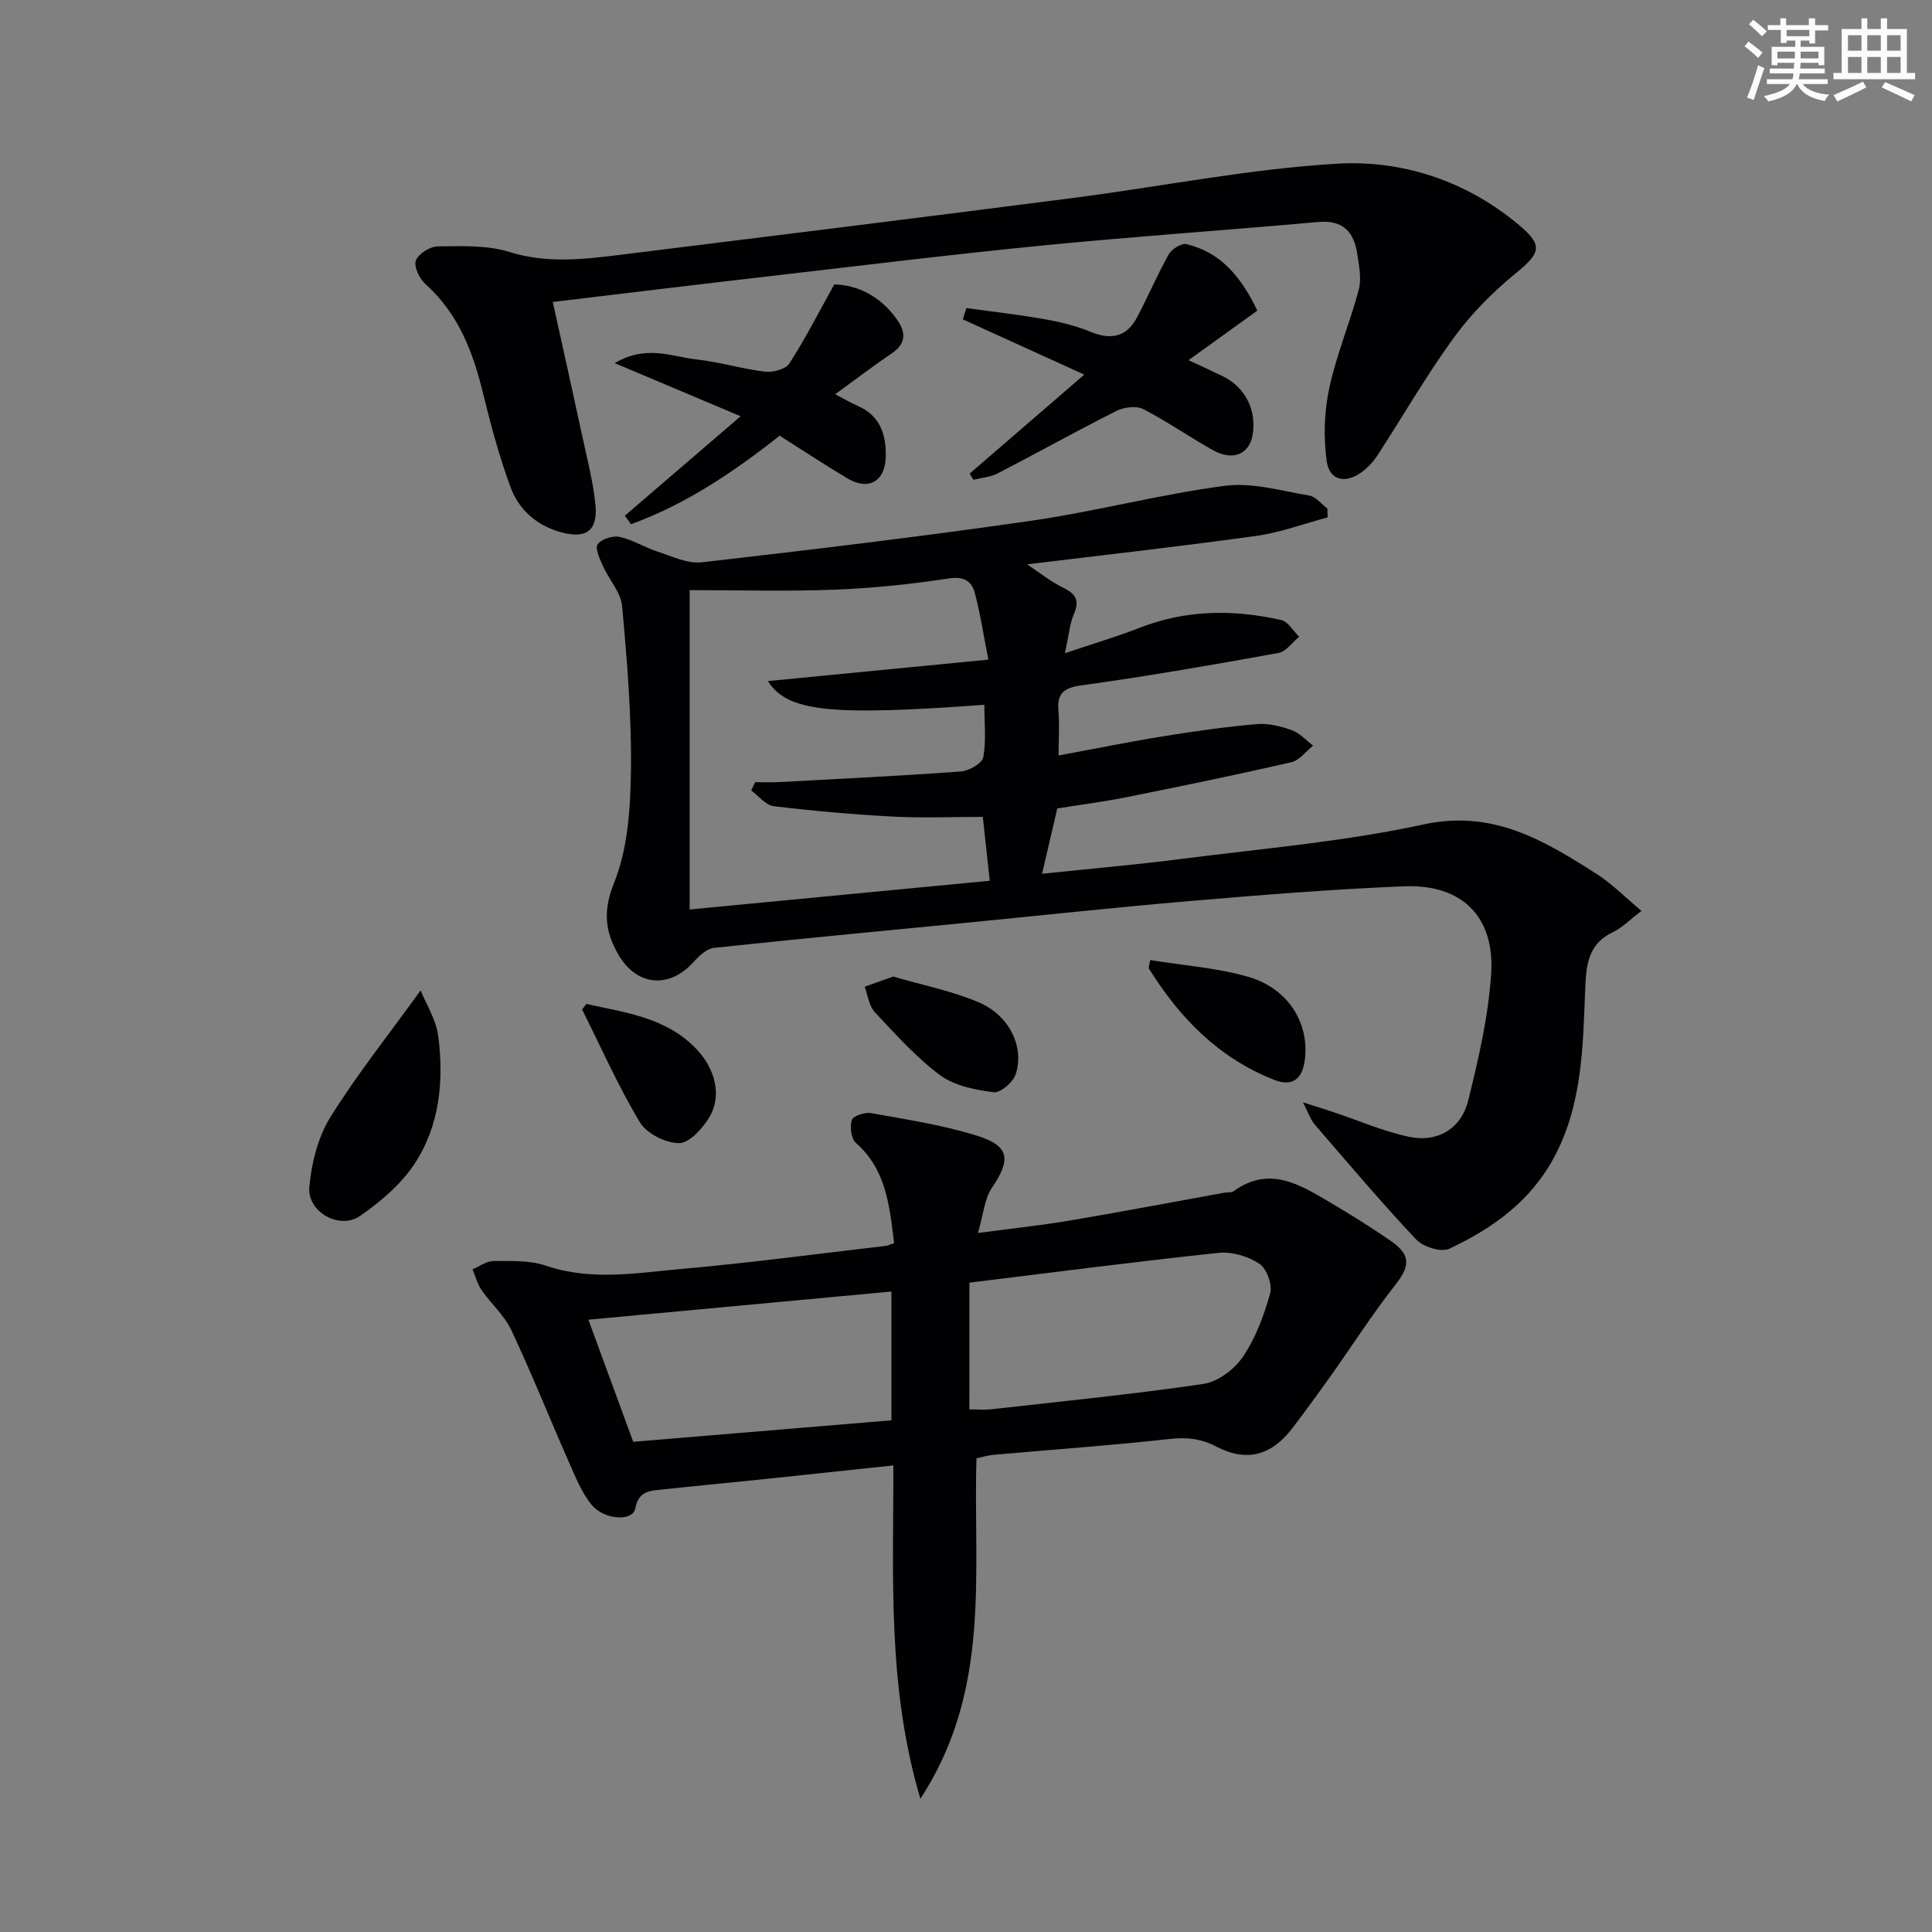 <svg enable-background="new 0 0 400 400" viewBox="0 0 400 400" xmlns="http://www.w3.org/2000/svg"><rect x="0" y="0" width="400" height="400" fill="#808080" stroke="none"/><g fill="#010103"><path d="m219.17 156.41c7.82-1.44 14.78-2.86 21.79-3.99 6.36-1.03 12.76-1.93 19.18-2.5 2.39-.21 4.98.42 7.27 1.23 1.66.59 2.99 2.11 4.46 3.22-1.5 1.19-2.84 3.07-4.53 3.45-11.31 2.59-22.67 4.94-34.05 7.22-4.86.97-9.78 1.6-14.39 2.34-1.07 4.61-2.07 8.9-3.15 13.52 9.73-1.02 19.47-1.86 29.16-3.11 16.63-2.13 33.45-3.54 49.78-7.09 14.44-3.14 25.03 3.33 35.93 10.28 3.12 1.99 5.77 4.72 9.23 7.61-2.51 1.91-4.02 3.51-5.88 4.38-4.88 2.3-5.54 6.33-5.74 11.12-.52 12.07-.46 24.24-6.43 35.44-4.9 9.2-12.78 14.79-21.74 19.01-1.68.79-5.42-.38-6.86-1.92-7.28-7.72-14.12-15.84-21.06-23.87-.75-.87-1.11-2.07-2.39-4.53 3.15 1.01 4.78 1.52 6.4 2.06 5.18 1.73 10.25 3.95 15.55 5.08 5.87 1.25 10.8-1.62 12.27-7.48 2.15-8.64 4.18-17.46 4.76-26.3.77-11.84-6.11-18.55-17.98-18.08-14.78.59-29.53 1.79-44.27 3.04-15.55 1.32-31.07 3.01-46.6 4.53-17.36 1.7-34.72 3.32-52.06 5.18-1.5.16-3.08 1.64-4.2 2.89-5.02 5.62-11.82 5.07-15.62-1.55-2.73-4.75-3.21-8.98-.85-14.84 2.87-7.15 3.39-15.55 3.48-23.43.13-11.28-.8-22.59-1.83-33.84-.26-2.85-2.7-5.46-3.95-8.26-.65-1.45-1.71-3.63-1.12-4.5.74-1.1 3.11-1.87 4.52-1.57 2.71.58 5.18 2.17 7.85 3.04 3.01.97 6.23 2.57 9.18 2.23 22.76-2.6 45.51-5.33 68.18-8.6 13.44-1.94 26.66-5.47 40.12-7.24 5.66-.75 11.69 1.05 17.5 2.02 1.36.23 2.5 1.76 3.74 2.69.02.61.03 1.22.05 1.83-4.95 1.32-9.84 3.15-14.88 3.85-15.62 2.17-31.3 3.92-47.34 5.87 2.48 1.64 4.88 3.58 7.58 4.9s3.26 2.78 2.07 5.51c-.82 1.89-.96 4.06-1.82 7.99 6.04-2.04 10.84-3.45 15.49-5.27 9.63-3.76 19.43-3.83 29.31-1.59 1.42.32 2.47 2.26 3.7 3.45-1.42 1.16-2.7 3.07-4.28 3.36-13.56 2.45-27.14 4.83-40.78 6.7-3.96.54-5.13 1.87-4.77 5.56.23 2.64.02 5.3.02 8.96zm-76.38 31.89c20.64-1.98 41.21-3.95 62.13-5.95-.49-4.47-.95-8.68-1.44-13.22-6.34 0-12.47.26-18.57-.06-8.26-.44-16.51-1.17-24.72-2.16-1.66-.2-3.11-2.12-4.66-3.25.28-.57.56-1.15.83-1.72 1.61 0 3.23.07 4.84-.01 12.6-.68 25.21-1.29 37.79-2.21 1.67-.12 4.36-1.7 4.59-2.96.64-3.5.22-7.19.22-10.84-32.12 2.35-40.77 1.42-44.82-4.91 14.92-1.45 29.77-2.9 45.65-4.44-1.11-5.61-1.72-9.83-2.84-13.91-.66-2.37-2.23-3.37-5.32-2.9-7.87 1.2-15.84 2.02-23.79 2.33-9.86.38-19.74.09-29.89.09z"/><path d="m185.11 257.39c-.94-7.85-1.66-15.24-7.89-20.75-1-.88-1.31-3.37-.86-4.77.28-.85 2.73-1.64 4.02-1.41 7.31 1.32 14.72 2.45 21.79 4.64 6.9 2.13 7.18 4.93 3.2 10.81-1.55 2.28-1.75 5.47-2.9 9.37 7.12-.95 13.16-1.59 19.13-2.6 10.64-1.79 21.23-3.82 31.85-5.74.65-.12 1.48.04 1.95-.31 7.29-5.29 13.57-1.48 19.8 2.21 4.29 2.54 8.54 5.17 12.64 8 4.35 3 4.13 5.25.97 9.28-4.71 6-8.83 12.46-13.25 18.68-2.6 3.66-5.25 7.29-7.97 10.87-4.3 5.64-9.43 7.13-15.75 3.83-3.31-1.72-6.26-1.96-9.86-1.56-12.05 1.34-24.15 2.19-36.23 3.26-1.13.1-2.24.44-3.58.72-.73 23.58 3.22 47.83-11.62 70.49-6.92-23.39-5.54-46.16-5.59-69.01-9.73 1.03-19.06 2.03-28.39 3.01-6.44.67-12.89 1.26-19.33 1.96-2.53.28-5.02.21-5.7 3.92-.51 2.75-6.49 2.47-9.12-.82-2.02-2.52-3.29-5.7-4.61-8.7-4.02-9.11-7.71-18.37-11.94-27.37-1.44-3.07-4.21-5.48-6.18-8.33-.87-1.25-1.25-2.84-1.85-4.28 1.44-.6 2.89-1.71 4.33-1.71 3.64.01 7.52-.18 10.88.97 9.4 3.21 18.81 1.48 28.15.66 14.05-1.24 28.05-3.12 42.07-4.75.44-.03.88-.26 1.84-.57zm15.59 34.41c1.9 0 3.23.13 4.53-.02 14.64-1.66 29.32-3.1 43.89-5.25 3-.44 6.45-3.01 8.2-5.6 2.64-3.9 4.38-8.57 5.65-13.15.5-1.79-.72-5.14-2.23-6.14-2.33-1.54-5.69-2.54-8.44-2.25-17.12 1.81-34.2 4.04-51.59 6.17-.01 8.46-.01 17.03-.01 26.24zm-16.14 2.26c0-8.99 0-18.02 0-26.66-20.92 1.94-41.51 3.86-62.74 5.83 3.03 8.25 6.19 16.85 9.28 25.28 17.77-1.48 35.41-2.95 53.46-4.45z"/><path d="m114.45 62.52c2.16 9.82 4.22 19.02 6.2 28.22.98 4.54 2.16 9.07 2.62 13.66.56 5.5-1.92 7.24-7.17 5.78-5.03-1.41-8.68-4.64-10.4-9.32-2.33-6.34-4.11-12.92-5.71-19.5-2.08-8.56-5.11-16.45-11.9-22.54-1.24-1.11-2.45-3.63-1.99-4.88.51-1.4 2.94-2.91 4.54-2.93 4.95-.05 10.19-.29 14.81 1.15 7.83 2.46 15.46 1.52 23.19.57 31.14-3.85 62.28-7.73 93.41-11.73 18.28-2.35 36.47-6.03 54.81-7.11 13.48-.79 26.59 3.54 37.36 12.47 5.48 4.54 4.76 5.99-.61 10.4-4.69 3.84-9.09 8.3-12.64 13.19-5.66 7.78-10.47 16.16-15.73 24.24-.89 1.37-2.06 2.67-3.38 3.61-3.35 2.41-6.63 1.67-7.18-2.33-.68-4.93-.52-10.21.52-15.07 1.48-6.93 4.3-13.56 6.12-20.44.6-2.28.05-4.93-.31-7.37-.67-4.54-2.94-7.09-8.07-6.63-18.86 1.69-37.76 2.97-56.61 4.82-18.84 1.85-37.64 4.16-56.44 6.34-14.84 1.7-29.67 3.51-45.44 5.4z"/><path d="m200.75 98.06c7.69-6.64 15.39-13.29 23.74-20.5-8.84-4.02-17-7.74-25.16-11.45.25-.78.5-1.55.76-2.33 5.39.75 10.8 1.36 16.15 2.3 3.25.57 6.52 1.37 9.56 2.62 4.18 1.72 7.41 1.11 9.56-2.9 2.31-4.33 4.22-8.88 6.62-13.15.62-1.1 2.65-2.35 3.69-2.1 7.2 1.72 11.34 6.91 14.65 13.76-4.68 3.37-9.22 6.64-14.25 10.26 2.52 1.18 4.82 2.22 7.1 3.33 4.68 2.28 7.08 7.11 6.15 12.25-.7 3.86-4.05 5.32-8.06 3.12-4.92-2.71-9.54-5.99-14.53-8.56-1.44-.74-3.99-.43-5.55.35-8.29 4.17-16.4 8.7-24.64 12.96-1.49.77-3.32.89-5 1.31-.26-.42-.53-.84-.79-1.27z"/><path d="m129.36 106.78c7.69-6.61 15.38-13.22 23.98-20.6-8.95-3.77-16.98-7.16-26.06-10.99 6.49-3.89 11.8-1.34 16.96-.77 4.76.53 9.42 1.97 14.18 2.53 1.63.19 4.24-.51 5.01-1.7 3.24-5.01 5.96-10.36 9.3-16.37 4.81.13 9.66 2.43 13.11 7.47 1.77 2.59 1.68 4.83-1.17 6.78-3.84 2.61-7.54 5.43-11.75 8.49 1.8.94 3.18 1.77 4.64 2.4 4.64 2.02 5.91 5.87 5.83 10.48-.09 5.16-3.55 7.18-7.99 4.52-4.69-2.81-9.26-5.82-13.98-8.81-9.59 7.56-19.48 14.23-30.78 18.32-.43-.57-.85-1.16-1.28-1.75z"/><path d="m87.09 205.05c1.11 2.79 3.21 6.05 3.65 9.53 1.18 9.2.29 18.44-4.88 26.32-2.79 4.26-7.02 7.85-11.25 10.81-4.29 3.01-11.06-.79-10.57-6.01.47-4.92 1.78-10.25 4.35-14.39 5.52-8.87 12.08-17.09 18.7-26.26z"/><path d="m184.93 202.19c5.74 1.68 11.96 2.9 17.67 5.31 6.39 2.7 9.56 9.31 7.68 14.94-.55 1.64-3.16 3.88-4.55 3.7-3.81-.5-8.09-1.31-11.06-3.51-5-3.72-9.26-8.49-13.56-13.08-1.2-1.28-1.42-3.48-2.09-5.26 1.76-.61 3.5-1.24 5.91-2.1z"/><path d="m121.4 207.86c8.1 1.8 16.53 2.77 22.77 9.32 3.98 4.16 5.32 9.75 2.69 14.13-1.4 2.33-4.13 5.36-6.26 5.36-2.78.01-6.72-1.98-8.13-4.33-4.49-7.48-8.04-15.52-11.95-23.34.29-.38.59-.76.88-1.14z"/><path d="m238.13 198.77c6.97 1.13 13.8 1.6 20.24 3.45 8.41 2.4 12.85 9.75 11.75 17.43-.54 3.78-2.59 5.38-6.27 3.94-11.46-4.49-19.59-12.79-25.96-23.03-.14-.21.07-.63.24-1.79z"/></g><path d="m361.2 9.6.8-1c.9.7 1.9 1.4 2.9 2.3l-.9 1.1c-1-1-2-1.8-2.8-2.4zm.5 10.6c.9-2.1 1.6-4.3 2.3-6.7.4.2.8.4 1.3.6-.7 2.1-1.5 4.3-2.2 6.6zm.4-15.2.9-.9c1 .8 2 1.6 2.8 2.4l-1 1c-.9-.9-1.8-1.7-2.7-2.5zm12.5-1.2h1.2v1.4h2.7v1.1h-2.7v2.7h-1.2v-.6h-1.8v1.3h4.9v3.8h-1.2v-.5h-3.7c0 .4-.1.9-.1 1.2h5.1v1h-5.2c0 .5-.1.9-.2 1.2h6v1h-5.2c1.1 1.3 2.9 2 5.5 2.2-.4.4-.7.8-.9 1.3-2.9-.5-4.8-1.6-5.7-3.5h-.1c-.8 1.7-2.7 2.9-5.9 3.6-.2-.4-.6-.8-.9-1.1 2.8-.6 4.6-1.4 5.4-2.5h-4.8v-1h5.3c.1-.3.2-.7.2-1.2h-4.9v-1h5c0-.4 0-.8.1-1.2h-3.5v.5h-1.2v-3.8h4.9v-1.3h-1.8v.5h-1.2v-2.7h-2.7v-1h2.6v-1.4h1.2v1.4h4.7v-1.4zm-6.6 8.3h3.6c0-.4 0-.9 0-1.4h-3.6zm1.9-4.6h4.7v-1.3h-4.7zm6.6 3.2h-3.7v1.4h3.7z" fill="#fbfcfa"/><path d="m385.3 3.8h1.3v2.2h2.8v-2.2h1.3v2.2h4.1v9.1h1.7v1.3h-16.9v-1.3h1.7v-9.1h4.1v-2.2zm.4 13.1.7 1.2c-1.8.9-3.8 1.9-6 2.9-.2-.4-.5-.8-.8-1.3 2.3-1 4.3-1.9 6.1-2.8zm-3.1-6.4h2.8v-3.2h-2.8zm0 4.6h2.8v-3.3h-2.8zm4-4.6h2.8v-3.2h-2.8zm0 4.6h2.8v-3.3h-2.8zm3.7 1.9c2.1.9 4.1 1.8 6.1 2.7l-.7 1.3c-2.2-1.1-4.2-2-6.1-2.9zm3.2-9.7h-2.8v3.2h2.8zm-2.8 7.8h2.8v-3.3h-2.8z" fill="#fbfcfa"/></svg>
